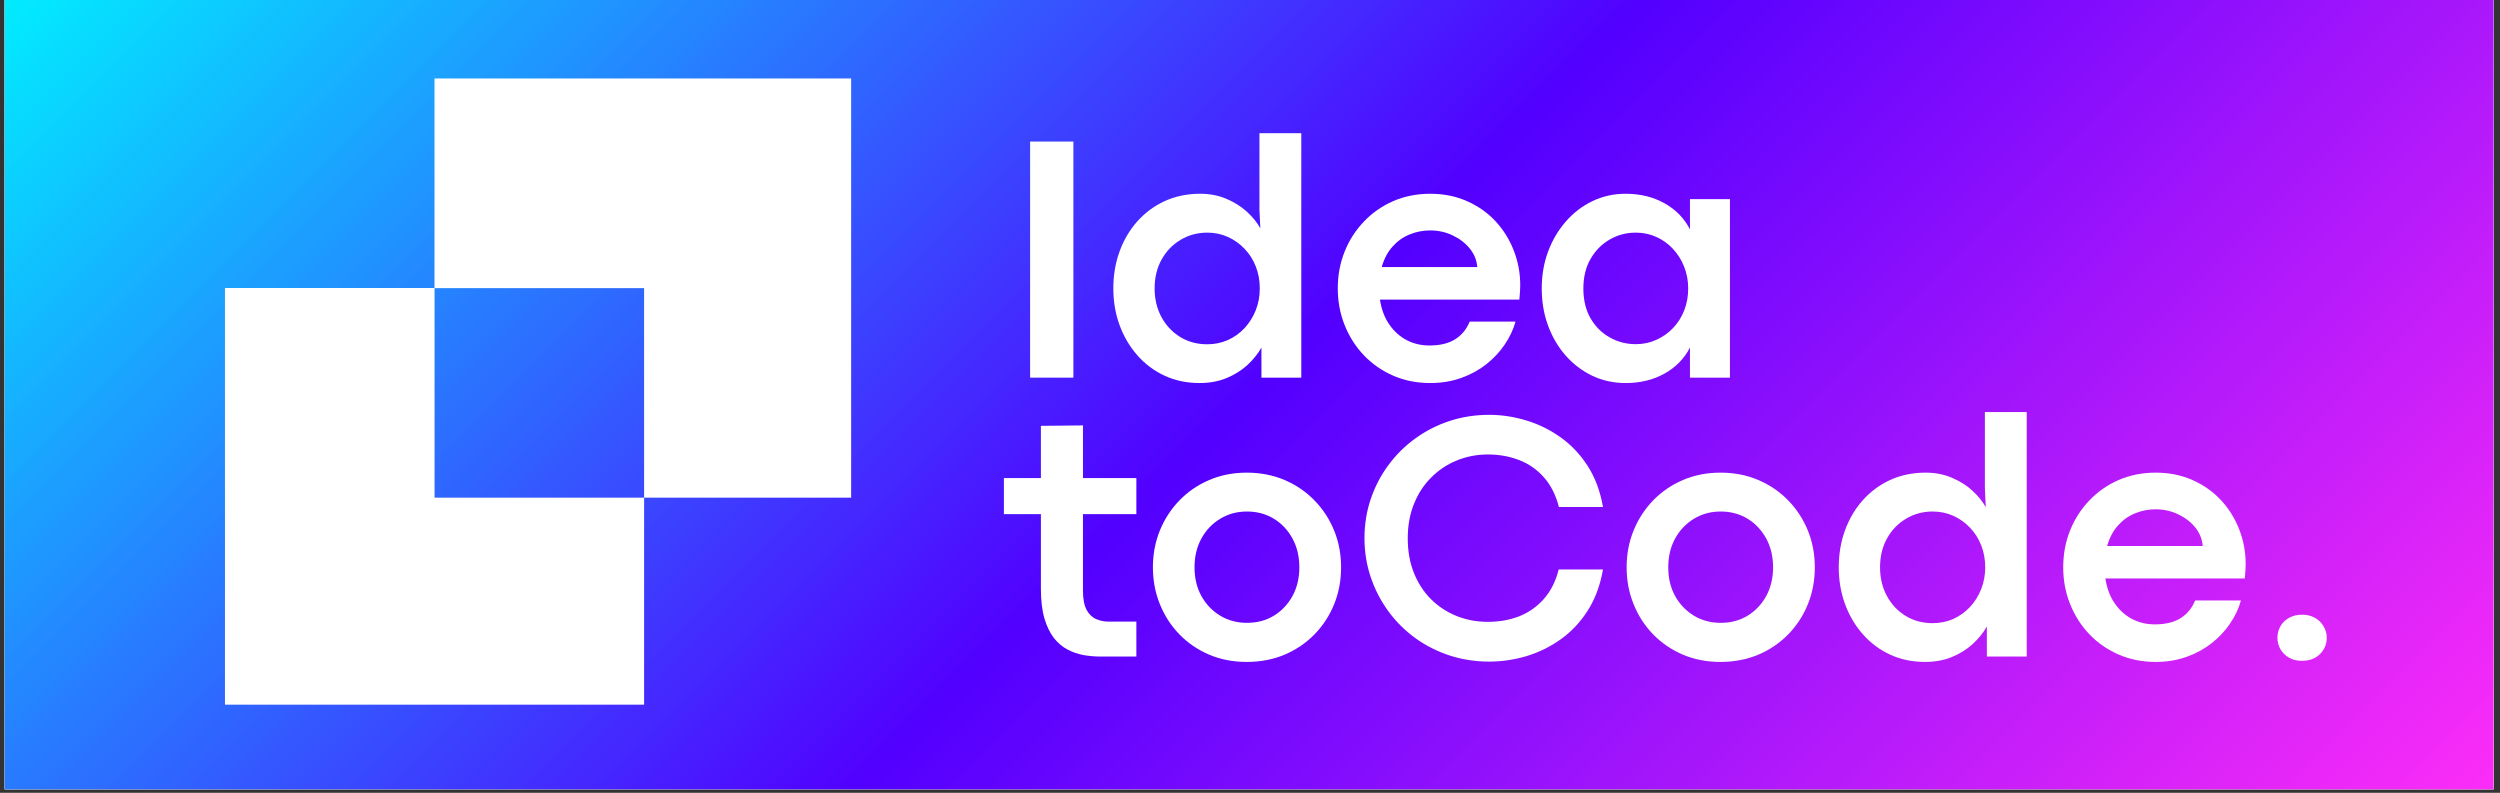 <svg xmlns="http://www.w3.org/2000/svg" xmlns:xlink="http://www.w3.org/1999/xlink" width="473" zoomAndPan="magnify" viewBox="0 0 354.75 112.5" height="150" preserveAspectRatio="xMidYMid meet" version="1.2"><rect x="0" y="0" width="354.75" height="112.5" fill="#333333" stroke="none"/><defs><clipPath id="c5adbb61b3"><path d="M 0.66 0 L 353.84 0 L 353.84 112.004 L 0.66 112.004 Z M 0.66 0 "/></clipPath><clipPath id="a6024dfdbc"><path d="M 0.66 0 L 353.836 0 L 353.836 112.004 L 0.66 112.004 Z M 0.66 0 "/></clipPath><linearGradient x1="128.482" gradientTransform="matrix(0.469,0,0,0.469,0.657,-4.069)" y1="-119.806" x2="624.097" gradientUnits="userSpaceOnUse" y2="375.809" id="3e91de1159"><stop style="stop-color:#01ecff;stop-opacity:1;" offset="0"/><stop style="stop-color:#02eaff;stop-opacity:1;" offset="0.004"/><stop style="stop-color:#03e8ff;stop-opacity:1;" offset="0.008"/><stop style="stop-color:#03e6ff;stop-opacity:1;" offset="0.012"/><stop style="stop-color:#04e5ff;stop-opacity:1;" offset="0.016"/><stop style="stop-color:#05e3ff;stop-opacity:1;" offset="0.02"/><stop style="stop-color:#05e1ff;stop-opacity:1;" offset="0.023"/><stop style="stop-color:#06dfff;stop-opacity:1;" offset="0.027"/><stop style="stop-color:#06ddff;stop-opacity:1;" offset="0.031"/><stop style="stop-color:#07dbff;stop-opacity:1;" offset="0.035"/><stop style="stop-color:#08d9ff;stop-opacity:1;" offset="0.039"/><stop style="stop-color:#08d8ff;stop-opacity:1;" offset="0.043"/><stop style="stop-color:#09d6ff;stop-opacity:1;" offset="0.047"/><stop style="stop-color:#0ad4ff;stop-opacity:1;" offset="0.051"/><stop style="stop-color:#0ad2ff;stop-opacity:1;" offset="0.055"/><stop style="stop-color:#0bd0ff;stop-opacity:1;" offset="0.059"/><stop style="stop-color:#0bceff;stop-opacity:1;" offset="0.062"/><stop style="stop-color:#0ccdff;stop-opacity:1;" offset="0.066"/><stop style="stop-color:#0dcbff;stop-opacity:1;" offset="0.07"/><stop style="stop-color:#0dc9ff;stop-opacity:1;" offset="0.074"/><stop style="stop-color:#0ec7ff;stop-opacity:1;" offset="0.078"/><stop style="stop-color:#0fc5ff;stop-opacity:1;" offset="0.082"/><stop style="stop-color:#0fc3ff;stop-opacity:1;" offset="0.086"/><stop style="stop-color:#10c1ff;stop-opacity:1;" offset="0.09"/><stop style="stop-color:#11c0ff;stop-opacity:1;" offset="0.094"/><stop style="stop-color:#11beff;stop-opacity:1;" offset="0.098"/><stop style="stop-color:#12bcff;stop-opacity:1;" offset="0.102"/><stop style="stop-color:#12baff;stop-opacity:1;" offset="0.105"/><stop style="stop-color:#13b8ff;stop-opacity:1;" offset="0.109"/><stop style="stop-color:#14b6ff;stop-opacity:1;" offset="0.113"/><stop style="stop-color:#14b5ff;stop-opacity:1;" offset="0.117"/><stop style="stop-color:#15b3ff;stop-opacity:1;" offset="0.121"/><stop style="stop-color:#16b1ff;stop-opacity:1;" offset="0.125"/><stop style="stop-color:#16afff;stop-opacity:1;" offset="0.129"/><stop style="stop-color:#17adff;stop-opacity:1;" offset="0.133"/><stop style="stop-color:#17abff;stop-opacity:1;" offset="0.137"/><stop style="stop-color:#18aaff;stop-opacity:1;" offset="0.141"/><stop style="stop-color:#19a8ff;stop-opacity:1;" offset="0.145"/><stop style="stop-color:#19a6ff;stop-opacity:1;" offset="0.148"/><stop style="stop-color:#1aa4ff;stop-opacity:1;" offset="0.152"/><stop style="stop-color:#1ba2ff;stop-opacity:1;" offset="0.156"/><stop style="stop-color:#1ba0ff;stop-opacity:1;" offset="0.16"/><stop style="stop-color:#1c9eff;stop-opacity:1;" offset="0.164"/><stop style="stop-color:#1c9dff;stop-opacity:1;" offset="0.168"/><stop style="stop-color:#1d9bff;stop-opacity:1;" offset="0.172"/><stop style="stop-color:#1e99ff;stop-opacity:1;" offset="0.176"/><stop style="stop-color:#1e97ff;stop-opacity:1;" offset="0.18"/><stop style="stop-color:#1f95ff;stop-opacity:1;" offset="0.184"/><stop style="stop-color:#2093ff;stop-opacity:1;" offset="0.188"/><stop style="stop-color:#2092ff;stop-opacity:1;" offset="0.191"/><stop style="stop-color:#2190ff;stop-opacity:1;" offset="0.195"/><stop style="stop-color:#228eff;stop-opacity:1;" offset="0.199"/><stop style="stop-color:#228cff;stop-opacity:1;" offset="0.203"/><stop style="stop-color:#238aff;stop-opacity:1;" offset="0.207"/><stop style="stop-color:#2388ff;stop-opacity:1;" offset="0.211"/><stop style="stop-color:#2487ff;stop-opacity:1;" offset="0.215"/><stop style="stop-color:#2585ff;stop-opacity:1;" offset="0.219"/><stop style="stop-color:#2583ff;stop-opacity:1;" offset="0.223"/><stop style="stop-color:#2681ff;stop-opacity:1;" offset="0.227"/><stop style="stop-color:#277fff;stop-opacity:1;" offset="0.23"/><stop style="stop-color:#277dff;stop-opacity:1;" offset="0.234"/><stop style="stop-color:#287bff;stop-opacity:1;" offset="0.238"/><stop style="stop-color:#287aff;stop-opacity:1;" offset="0.242"/><stop style="stop-color:#2978ff;stop-opacity:1;" offset="0.246"/><stop style="stop-color:#2a76ff;stop-opacity:1;" offset="0.25"/><stop style="stop-color:#2a74ff;stop-opacity:1;" offset="0.254"/><stop style="stop-color:#2b72ff;stop-opacity:1;" offset="0.258"/><stop style="stop-color:#2c70ff;stop-opacity:1;" offset="0.262"/><stop style="stop-color:#2c6fff;stop-opacity:1;" offset="0.266"/><stop style="stop-color:#2d6dff;stop-opacity:1;" offset="0.27"/><stop style="stop-color:#2d6bff;stop-opacity:1;" offset="0.273"/><stop style="stop-color:#2e69ff;stop-opacity:1;" offset="0.277"/><stop style="stop-color:#2f67ff;stop-opacity:1;" offset="0.281"/><stop style="stop-color:#2f65ff;stop-opacity:1;" offset="0.285"/><stop style="stop-color:#3064ff;stop-opacity:1;" offset="0.289"/><stop style="stop-color:#3162ff;stop-opacity:1;" offset="0.293"/><stop style="stop-color:#3160ff;stop-opacity:1;" offset="0.297"/><stop style="stop-color:#325eff;stop-opacity:1;" offset="0.301"/><stop style="stop-color:#335cff;stop-opacity:1;" offset="0.305"/><stop style="stop-color:#335aff;stop-opacity:1;" offset="0.309"/><stop style="stop-color:#3458ff;stop-opacity:1;" offset="0.312"/><stop style="stop-color:#3457ff;stop-opacity:1;" offset="0.316"/><stop style="stop-color:#3555ff;stop-opacity:1;" offset="0.32"/><stop style="stop-color:#3653ff;stop-opacity:1;" offset="0.324"/><stop style="stop-color:#3651ff;stop-opacity:1;" offset="0.328"/><stop style="stop-color:#374fff;stop-opacity:1;" offset="0.332"/><stop style="stop-color:#384dff;stop-opacity:1;" offset="0.336"/><stop style="stop-color:#384cff;stop-opacity:1;" offset="0.34"/><stop style="stop-color:#394aff;stop-opacity:1;" offset="0.344"/><stop style="stop-color:#3948ff;stop-opacity:1;" offset="0.348"/><stop style="stop-color:#3a46ff;stop-opacity:1;" offset="0.352"/><stop style="stop-color:#3b44ff;stop-opacity:1;" offset="0.355"/><stop style="stop-color:#3b42ff;stop-opacity:1;" offset="0.359"/><stop style="stop-color:#3c40ff;stop-opacity:1;" offset="0.363"/><stop style="stop-color:#3d3fff;stop-opacity:1;" offset="0.367"/><stop style="stop-color:#3d3dff;stop-opacity:1;" offset="0.371"/><stop style="stop-color:#3e3bff;stop-opacity:1;" offset="0.375"/><stop style="stop-color:#3e39ff;stop-opacity:1;" offset="0.379"/><stop style="stop-color:#3f37ff;stop-opacity:1;" offset="0.383"/><stop style="stop-color:#4035ff;stop-opacity:1;" offset="0.387"/><stop style="stop-color:#4034ff;stop-opacity:1;" offset="0.391"/><stop style="stop-color:#4132ff;stop-opacity:1;" offset="0.395"/><stop style="stop-color:#4230ff;stop-opacity:1;" offset="0.398"/><stop style="stop-color:#422eff;stop-opacity:1;" offset="0.402"/><stop style="stop-color:#432cff;stop-opacity:1;" offset="0.406"/><stop style="stop-color:#442aff;stop-opacity:1;" offset="0.41"/><stop style="stop-color:#4429ff;stop-opacity:1;" offset="0.414"/><stop style="stop-color:#4527ff;stop-opacity:1;" offset="0.418"/><stop style="stop-color:#4525ff;stop-opacity:1;" offset="0.422"/><stop style="stop-color:#4623ff;stop-opacity:1;" offset="0.426"/><stop style="stop-color:#4721ff;stop-opacity:1;" offset="0.43"/><stop style="stop-color:#471fff;stop-opacity:1;" offset="0.434"/><stop style="stop-color:#481dff;stop-opacity:1;" offset="0.438"/><stop style="stop-color:#491cff;stop-opacity:1;" offset="0.441"/><stop style="stop-color:#491aff;stop-opacity:1;" offset="0.445"/><stop style="stop-color:#4a18ff;stop-opacity:1;" offset="0.449"/><stop style="stop-color:#4a16ff;stop-opacity:1;" offset="0.453"/><stop style="stop-color:#4b14ff;stop-opacity:1;" offset="0.457"/><stop style="stop-color:#4c12ff;stop-opacity:1;" offset="0.461"/><stop style="stop-color:#4c11ff;stop-opacity:1;" offset="0.465"/><stop style="stop-color:#4d0fff;stop-opacity:1;" offset="0.469"/><stop style="stop-color:#4e0dff;stop-opacity:1;" offset="0.473"/><stop style="stop-color:#4e0bff;stop-opacity:1;" offset="0.477"/><stop style="stop-color:#4f09ff;stop-opacity:1;" offset="0.48"/><stop style="stop-color:#4f07ff;stop-opacity:1;" offset="0.484"/><stop style="stop-color:#5006ff;stop-opacity:1;" offset="0.488"/><stop style="stop-color:#5104ff;stop-opacity:1;" offset="0.492"/><stop style="stop-color:#5102ff;stop-opacity:1;" offset="0.496"/><stop style="stop-color:#5200ff;stop-opacity:1;" offset="0.5"/><stop style="stop-color:#5300ff;stop-opacity:1;" offset="0.504"/><stop style="stop-color:#5501ff;stop-opacity:1;" offset="0.508"/><stop style="stop-color:#5601ff;stop-opacity:1;" offset="0.512"/><stop style="stop-color:#5701ff;stop-opacity:1;" offset="0.516"/><stop style="stop-color:#5902ff;stop-opacity:1;" offset="0.52"/><stop style="stop-color:#5a02ff;stop-opacity:1;" offset="0.523"/><stop style="stop-color:#5b02ff;stop-opacity:1;" offset="0.527"/><stop style="stop-color:#5d03ff;stop-opacity:1;" offset="0.531"/><stop style="stop-color:#5e03fe;stop-opacity:1;" offset="0.535"/><stop style="stop-color:#5f03fe;stop-opacity:1;" offset="0.539"/><stop style="stop-color:#6104fe;stop-opacity:1;" offset="0.543"/><stop style="stop-color:#6204fe;stop-opacity:1;" offset="0.547"/><stop style="stop-color:#6304fe;stop-opacity:1;" offset="0.551"/><stop style="stop-color:#6505fe;stop-opacity:1;" offset="0.555"/><stop style="stop-color:#6605fe;stop-opacity:1;" offset="0.559"/><stop style="stop-color:#6706fe;stop-opacity:1;" offset="0.562"/><stop style="stop-color:#6906fe;stop-opacity:1;" offset="0.566"/><stop style="stop-color:#6a06fe;stop-opacity:1;" offset="0.57"/><stop style="stop-color:#6b07fe;stop-opacity:1;" offset="0.574"/><stop style="stop-color:#6d07fe;stop-opacity:1;" offset="0.578"/><stop style="stop-color:#6e07fe;stop-opacity:1;" offset="0.582"/><stop style="stop-color:#6f08fe;stop-opacity:1;" offset="0.586"/><stop style="stop-color:#7108fe;stop-opacity:1;" offset="0.59"/><stop style="stop-color:#7208fe;stop-opacity:1;" offset="0.594"/><stop style="stop-color:#7309fd;stop-opacity:1;" offset="0.598"/><stop style="stop-color:#7509fd;stop-opacity:1;" offset="0.602"/><stop style="stop-color:#7609fd;stop-opacity:1;" offset="0.605"/><stop style="stop-color:#770afd;stop-opacity:1;" offset="0.609"/><stop style="stop-color:#790afd;stop-opacity:1;" offset="0.613"/><stop style="stop-color:#7a0afd;stop-opacity:1;" offset="0.617"/><stop style="stop-color:#7b0bfd;stop-opacity:1;" offset="0.621"/><stop style="stop-color:#7d0bfd;stop-opacity:1;" offset="0.625"/><stop style="stop-color:#7e0bfd;stop-opacity:1;" offset="0.629"/><stop style="stop-color:#7f0cfd;stop-opacity:1;" offset="0.633"/><stop style="stop-color:#800cfd;stop-opacity:1;" offset="0.637"/><stop style="stop-color:#820cfd;stop-opacity:1;" offset="0.641"/><stop style="stop-color:#830dfd;stop-opacity:1;" offset="0.645"/><stop style="stop-color:#840dfd;stop-opacity:1;" offset="0.648"/><stop style="stop-color:#860dfd;stop-opacity:1;" offset="0.652"/><stop style="stop-color:#870efd;stop-opacity:1;" offset="0.656"/><stop style="stop-color:#880efc;stop-opacity:1;" offset="0.66"/><stop style="stop-color:#8a0ffc;stop-opacity:1;" offset="0.664"/><stop style="stop-color:#8b0ffc;stop-opacity:1;" offset="0.668"/><stop style="stop-color:#8c0ffc;stop-opacity:1;" offset="0.672"/><stop style="stop-color:#8e10fc;stop-opacity:1;" offset="0.676"/><stop style="stop-color:#8f10fc;stop-opacity:1;" offset="0.68"/><stop style="stop-color:#9010fc;stop-opacity:1;" offset="0.684"/><stop style="stop-color:#9211fc;stop-opacity:1;" offset="0.688"/><stop style="stop-color:#9311fc;stop-opacity:1;" offset="0.691"/><stop style="stop-color:#9411fc;stop-opacity:1;" offset="0.695"/><stop style="stop-color:#9612fc;stop-opacity:1;" offset="0.699"/><stop style="stop-color:#9712fc;stop-opacity:1;" offset="0.703"/><stop style="stop-color:#9812fc;stop-opacity:1;" offset="0.707"/><stop style="stop-color:#9a13fc;stop-opacity:1;" offset="0.711"/><stop style="stop-color:#9b13fc;stop-opacity:1;" offset="0.715"/><stop style="stop-color:#9c13fc;stop-opacity:1;" offset="0.719"/><stop style="stop-color:#9e14fb;stop-opacity:1;" offset="0.723"/><stop style="stop-color:#9f14fb;stop-opacity:1;" offset="0.727"/><stop style="stop-color:#a014fb;stop-opacity:1;" offset="0.73"/><stop style="stop-color:#a215fb;stop-opacity:1;" offset="0.734"/><stop style="stop-color:#a315fb;stop-opacity:1;" offset="0.738"/><stop style="stop-color:#a415fb;stop-opacity:1;" offset="0.742"/><stop style="stop-color:#a616fb;stop-opacity:1;" offset="0.746"/><stop style="stop-color:#a716fb;stop-opacity:1;" offset="0.75"/><stop style="stop-color:#a816fb;stop-opacity:1;" offset="0.754"/><stop style="stop-color:#aa17fb;stop-opacity:1;" offset="0.758"/><stop style="stop-color:#ab17fb;stop-opacity:1;" offset="0.762"/><stop style="stop-color:#ac17fb;stop-opacity:1;" offset="0.766"/><stop style="stop-color:#ae18fb;stop-opacity:1;" offset="0.77"/><stop style="stop-color:#af18fb;stop-opacity:1;" offset="0.773"/><stop style="stop-color:#b019fb;stop-opacity:1;" offset="0.777"/><stop style="stop-color:#b219fb;stop-opacity:1;" offset="0.781"/><stop style="stop-color:#b319fb;stop-opacity:1;" offset="0.785"/><stop style="stop-color:#b41afa;stop-opacity:1;" offset="0.789"/><stop style="stop-color:#b61afa;stop-opacity:1;" offset="0.793"/><stop style="stop-color:#b71afa;stop-opacity:1;" offset="0.797"/><stop style="stop-color:#b81bfa;stop-opacity:1;" offset="0.801"/><stop style="stop-color:#ba1bfa;stop-opacity:1;" offset="0.805"/><stop style="stop-color:#bb1bfa;stop-opacity:1;" offset="0.809"/><stop style="stop-color:#bc1cfa;stop-opacity:1;" offset="0.812"/><stop style="stop-color:#be1cfa;stop-opacity:1;" offset="0.816"/><stop style="stop-color:#bf1cfa;stop-opacity:1;" offset="0.82"/><stop style="stop-color:#c01dfa;stop-opacity:1;" offset="0.824"/><stop style="stop-color:#c21dfa;stop-opacity:1;" offset="0.828"/><stop style="stop-color:#c31dfa;stop-opacity:1;" offset="0.832"/><stop style="stop-color:#c41efa;stop-opacity:1;" offset="0.836"/><stop style="stop-color:#c61efa;stop-opacity:1;" offset="0.84"/><stop style="stop-color:#c71efa;stop-opacity:1;" offset="0.844"/><stop style="stop-color:#c81ffa;stop-opacity:1;" offset="0.848"/><stop style="stop-color:#ca1ff9;stop-opacity:1;" offset="0.852"/><stop style="stop-color:#cb1ff9;stop-opacity:1;" offset="0.855"/><stop style="stop-color:#cc20f9;stop-opacity:1;" offset="0.859"/><stop style="stop-color:#ce20f9;stop-opacity:1;" offset="0.863"/><stop style="stop-color:#cf20f9;stop-opacity:1;" offset="0.867"/><stop style="stop-color:#d021f9;stop-opacity:1;" offset="0.871"/><stop style="stop-color:#d221f9;stop-opacity:1;" offset="0.875"/><stop style="stop-color:#d322f9;stop-opacity:1;" offset="0.879"/><stop style="stop-color:#d422f9;stop-opacity:1;" offset="0.883"/><stop style="stop-color:#d622f9;stop-opacity:1;" offset="0.887"/><stop style="stop-color:#d723f9;stop-opacity:1;" offset="0.891"/><stop style="stop-color:#d823f9;stop-opacity:1;" offset="0.895"/><stop style="stop-color:#d923f9;stop-opacity:1;" offset="0.898"/><stop style="stop-color:#db24f9;stop-opacity:1;" offset="0.902"/><stop style="stop-color:#dc24f9;stop-opacity:1;" offset="0.906"/><stop style="stop-color:#dd24f9;stop-opacity:1;" offset="0.91"/><stop style="stop-color:#df25f8;stop-opacity:1;" offset="0.914"/><stop style="stop-color:#e025f8;stop-opacity:1;" offset="0.918"/><stop style="stop-color:#e125f8;stop-opacity:1;" offset="0.922"/><stop style="stop-color:#e326f8;stop-opacity:1;" offset="0.926"/><stop style="stop-color:#e426f8;stop-opacity:1;" offset="0.93"/><stop style="stop-color:#e526f8;stop-opacity:1;" offset="0.934"/><stop style="stop-color:#e727f8;stop-opacity:1;" offset="0.938"/><stop style="stop-color:#e827f8;stop-opacity:1;" offset="0.941"/><stop style="stop-color:#e927f8;stop-opacity:1;" offset="0.945"/><stop style="stop-color:#eb28f8;stop-opacity:1;" offset="0.949"/><stop style="stop-color:#ec28f8;stop-opacity:1;" offset="0.953"/><stop style="stop-color:#ed28f8;stop-opacity:1;" offset="0.957"/><stop style="stop-color:#ef29f8;stop-opacity:1;" offset="0.961"/><stop style="stop-color:#f029f8;stop-opacity:1;" offset="0.965"/><stop style="stop-color:#f129f8;stop-opacity:1;" offset="0.969"/><stop style="stop-color:#f32af8;stop-opacity:1;" offset="0.973"/><stop style="stop-color:#f42af7;stop-opacity:1;" offset="0.977"/><stop style="stop-color:#f52bf7;stop-opacity:1;" offset="0.98"/><stop style="stop-color:#f72bf7;stop-opacity:1;" offset="0.984"/><stop style="stop-color:#f82bf7;stop-opacity:1;" offset="0.988"/><stop style="stop-color:#f92cf7;stop-opacity:1;" offset="0.992"/><stop style="stop-color:#fb2cf7;stop-opacity:1;" offset="0.996"/><stop style="stop-color:#fc2cf7;stop-opacity:1;" offset="1"/></linearGradient><clipPath id="32e6d70f89"><rect x="0" width="354" y="0" height="113"/></clipPath><clipPath id="e6e7ff1dd8"><path d="M 31.922 11.137 L 120.777 11.137 L 120.777 99.992 L 31.922 99.992 Z M 31.922 11.137 "/></clipPath></defs><g id="5d51948744"><g clip-rule="nonzero" clip-path="url(#c5adbb61b3)"><path style=" stroke:none;fill-rule:nonzero;fill:#ffffff;fill-opacity:1;" d="M 0.66 0 L 353.84 0 L 353.84 112.004 L 0.66 112.004 Z M 0.66 0 "/><path style=" stroke:none;fill-rule:nonzero;fill:#ffffff;fill-opacity:1;" d="M 0.66 0 L 353.84 0 L 353.84 112.004 L 0.66 112.004 Z M 0.66 0 "/><g transform="matrix(1,0,0,1,0,0)"><g clip-path="url(#32e6d70f89)"><g clip-rule="nonzero" clip-path="url(#a6024dfdbc)"><path style=" stroke:none;fill-rule:nonzero;fill:url(#3e91de1159);" d="M 0.66 0 L 0.66 112.004 L 353.836 112.004 L 353.836 0 Z M 0.66 0 "/></g></g></g></g><g clip-rule="nonzero" clip-path="url(#e6e7ff1dd8)"><path style=" stroke:none;fill-rule:nonzero;fill:#ffffff;fill-opacity:1;" d="M 91.398 40.883 L 61.656 40.883 L 61.656 11.137 L 91.398 11.137 Z M 121.145 40.883 L 91.398 40.883 L 91.398 11.137 L 121.145 11.137 Z M 121.145 70.617 L 91.398 70.617 L 91.398 40.871 L 121.145 40.871 Z M 61.664 70.617 L 61.664 40.871 L 31.922 40.871 L 31.922 70.617 Z M 61.664 100.359 L 61.664 70.617 L 31.922 70.617 L 31.922 100.359 Z M 91.398 100.359 L 91.398 70.617 L 61.656 70.617 L 61.656 100.359 Z M 91.398 100.359 "/></g><g style="fill:#ffffff;fill-opacity:1;"><g transform="translate(142.188, 53.588)"><path style="stroke:none" d="M 10.125 0 L 3.984 0 L 3.984 -33.5 L 10.125 -33.5 Z M 10.125 0 "/></g></g><g style="fill:#ffffff;fill-opacity:1;"><g transform="translate(156.278, 53.588)"><path style="stroke:none" d="M 13.938 0.766 C 12.156 0.766 10.508 0.422 9 -0.266 C 7.5 -0.961 6.207 -1.926 5.125 -3.156 C 4.039 -4.383 3.195 -5.812 2.594 -7.438 C 2 -9.062 1.703 -10.801 1.703 -12.656 C 1.703 -14.52 1.992 -16.258 2.578 -17.875 C 3.16 -19.488 3.992 -20.91 5.078 -22.141 C 6.172 -23.379 7.473 -24.348 8.984 -25.047 C 10.504 -25.742 12.18 -26.094 14.016 -26.094 C 15.398 -26.094 16.656 -25.848 17.781 -25.359 C 18.906 -24.879 19.875 -24.266 20.688 -23.516 C 21.5 -22.766 22.125 -21.988 22.562 -21.188 L 22.438 -23.828 L 22.438 -34.688 L 28.375 -34.688 L 28.375 0 L 22.719 0 L 22.719 -4.266 C 22.219 -3.379 21.551 -2.551 20.719 -1.781 C 19.883 -1.02 18.898 -0.406 17.766 0.062 C 16.629 0.531 15.352 0.766 13.938 0.766 Z M 15.031 -4.734 C 16.062 -4.734 17.031 -4.93 17.938 -5.328 C 18.844 -5.734 19.633 -6.297 20.312 -7.016 C 20.988 -7.742 21.52 -8.586 21.906 -9.547 C 22.289 -10.504 22.484 -11.539 22.484 -12.656 C 22.484 -13.781 22.297 -14.816 21.922 -15.766 C 21.547 -16.723 21.016 -17.562 20.328 -18.281 C 19.648 -19 18.859 -19.562 17.953 -19.969 C 17.055 -20.375 16.082 -20.578 15.031 -20.578 C 13.633 -20.578 12.367 -20.234 11.234 -19.547 C 10.098 -18.867 9.203 -17.938 8.547 -16.75 C 7.891 -15.57 7.562 -14.207 7.562 -12.656 C 7.562 -11.164 7.879 -9.82 8.516 -8.625 C 9.16 -7.426 10.047 -6.477 11.172 -5.781 C 12.297 -5.082 13.582 -4.734 15.031 -4.734 Z M 15.031 -4.734 "/></g></g><g style="fill:#ffffff;fill-opacity:1;"><g transform="translate(188.128, 53.588)"><path style="stroke:none" d="M 27.594 -13.109 C 27.594 -12.797 27.582 -12.5 27.562 -12.219 C 27.551 -11.938 27.52 -11.555 27.469 -11.078 L 7.688 -11.078 C 7.895 -9.703 8.332 -8.531 9 -7.562 C 9.664 -6.594 10.488 -5.848 11.469 -5.328 C 12.457 -4.816 13.535 -4.562 14.703 -4.562 C 16.211 -4.562 17.438 -4.859 18.375 -5.453 C 19.312 -6.055 19.992 -6.891 20.422 -7.953 L 26.922 -7.953 C 26.609 -6.816 26.094 -5.723 25.375 -4.672 C 24.664 -3.629 23.797 -2.703 22.766 -1.891 C 21.734 -1.078 20.547 -0.43 19.203 0.047 C 17.867 0.523 16.41 0.766 14.828 0.766 C 12.922 0.766 11.164 0.414 9.562 -0.281 C 7.969 -0.977 6.582 -1.941 5.406 -3.172 C 4.227 -4.41 3.316 -5.844 2.672 -7.469 C 2.023 -9.094 1.703 -10.82 1.703 -12.656 C 1.703 -14.52 2.023 -16.258 2.672 -17.875 C 3.316 -19.488 4.227 -20.91 5.406 -22.141 C 6.582 -23.379 7.969 -24.348 9.562 -25.047 C 11.164 -25.742 12.922 -26.094 14.828 -26.094 C 16.734 -26.094 18.469 -25.742 20.031 -25.047 C 21.602 -24.359 22.953 -23.41 24.078 -22.203 C 25.203 -20.992 26.066 -19.609 26.672 -18.047 C 27.285 -16.492 27.594 -14.848 27.594 -13.109 Z M 7.938 -15.688 L 21.5 -15.688 C 21.426 -16.645 21.078 -17.516 20.453 -18.297 C 19.828 -19.078 19.02 -19.703 18.031 -20.172 C 17.051 -20.648 15.977 -20.891 14.812 -20.891 C 13.801 -20.891 12.836 -20.703 11.922 -20.328 C 11.004 -19.961 10.195 -19.395 9.5 -18.625 C 8.801 -17.863 8.281 -16.883 7.938 -15.688 Z M 7.938 -15.688 "/></g></g><g style="fill:#ffffff;fill-opacity:1;"><g transform="translate(217.071, 53.588)"><path style="stroke:none" d="M 13.625 0.766 C 11.914 0.766 10.332 0.422 8.875 -0.266 C 7.426 -0.961 6.16 -1.926 5.078 -3.156 C 4.004 -4.383 3.172 -5.812 2.578 -7.438 C 1.992 -9.062 1.703 -10.801 1.703 -12.656 C 1.703 -14.52 2 -16.258 2.594 -17.875 C 3.195 -19.488 4.035 -20.91 5.109 -22.141 C 6.18 -23.379 7.441 -24.348 8.891 -25.047 C 10.336 -25.742 11.906 -26.094 13.594 -26.094 C 15.664 -26.094 17.504 -25.645 19.109 -24.75 C 20.723 -23.852 21.93 -22.613 22.734 -21.031 L 22.734 -25.328 L 28.406 -25.328 L 28.406 0 L 22.734 0 L 22.734 -4.266 C 21.91 -2.68 20.695 -1.445 19.094 -0.562 C 17.5 0.32 15.676 0.766 13.625 0.766 Z M 15.047 -4.75 C 16.086 -4.75 17.055 -4.953 17.953 -5.359 C 18.859 -5.766 19.648 -6.32 20.328 -7.031 C 21.016 -7.75 21.547 -8.586 21.922 -9.547 C 22.297 -10.504 22.484 -11.539 22.484 -12.656 C 22.484 -13.758 22.289 -14.789 21.906 -15.75 C 21.52 -16.719 20.988 -17.562 20.312 -18.281 C 19.645 -19 18.859 -19.562 17.953 -19.969 C 17.055 -20.375 16.086 -20.578 15.047 -20.578 C 13.68 -20.578 12.438 -20.242 11.312 -19.578 C 10.188 -18.922 9.285 -18 8.609 -16.812 C 7.941 -15.633 7.609 -14.25 7.609 -12.656 C 7.609 -11.02 7.945 -9.609 8.625 -8.422 C 9.312 -7.242 10.223 -6.336 11.359 -5.703 C 12.492 -5.066 13.723 -4.75 15.047 -4.75 Z M 15.047 -4.75 "/></g></g><g style="fill:#ffffff;fill-opacity:1;"><g transform="translate(248.975, 53.588)"><path style="stroke:none" d=""/></g></g><g style="fill:#ffffff;fill-opacity:1;"><g transform="translate(142.188, 93.162)"><path style="stroke:none" d="M 19.062 0 L 13.922 0 C 13.16 0 12.379 -0.066 11.578 -0.203 C 10.785 -0.348 10.031 -0.609 9.312 -0.984 C 8.594 -1.359 7.945 -1.898 7.375 -2.609 C 6.812 -3.328 6.359 -4.258 6.016 -5.406 C 5.68 -6.551 5.516 -7.957 5.516 -9.625 L 5.516 -20.203 L 0.266 -20.203 L 0.266 -25.328 L 5.516 -25.328 L 5.516 -32.734 L 11.484 -32.797 L 11.484 -25.328 L 19.062 -25.328 L 19.062 -20.203 L 11.484 -20.203 L 11.484 -9.359 C 11.484 -8.18 11.656 -7.27 12 -6.625 C 12.344 -5.988 12.797 -5.551 13.359 -5.312 C 13.93 -5.07 14.531 -4.953 15.156 -4.953 L 19.062 -4.953 Z M 19.062 0 "/></g></g><g style="fill:#ffffff;fill-opacity:1;"><g transform="translate(161.894, 93.162)"><path style="stroke:none" d="M 15 0.766 C 13.082 0.766 11.312 0.422 9.688 -0.266 C 8.062 -0.961 6.648 -1.926 5.453 -3.156 C 4.266 -4.383 3.344 -5.812 2.688 -7.438 C 2.031 -9.062 1.703 -10.801 1.703 -12.656 C 1.703 -14.52 2.031 -16.258 2.688 -17.875 C 3.344 -19.488 4.266 -20.91 5.453 -22.141 C 6.648 -23.379 8.062 -24.348 9.688 -25.047 C 11.312 -25.742 13.094 -26.094 15.031 -26.094 C 16.977 -26.094 18.766 -25.742 20.391 -25.047 C 22.023 -24.348 23.441 -23.379 24.641 -22.141 C 25.836 -20.91 26.766 -19.488 27.422 -17.875 C 28.078 -16.258 28.406 -14.52 28.406 -12.656 C 28.406 -10.789 28.078 -9.047 27.422 -7.422 C 26.766 -5.805 25.836 -4.383 24.641 -3.156 C 23.441 -1.926 22.023 -0.961 20.391 -0.266 C 18.754 0.422 16.957 0.766 15 0.766 Z M 15.047 -4.781 C 16.484 -4.781 17.758 -5.117 18.875 -5.797 C 19.988 -6.484 20.867 -7.414 21.516 -8.594 C 22.16 -9.781 22.484 -11.133 22.484 -12.656 C 22.484 -14.188 22.16 -15.547 21.516 -16.734 C 20.867 -17.93 19.988 -18.867 18.875 -19.547 C 17.758 -20.234 16.484 -20.578 15.047 -20.578 C 13.641 -20.578 12.375 -20.234 11.25 -19.547 C 10.125 -18.867 9.234 -17.93 8.578 -16.734 C 7.93 -15.547 7.609 -14.188 7.609 -12.656 C 7.609 -11.133 7.93 -9.781 8.578 -8.594 C 9.234 -7.414 10.125 -6.484 11.25 -5.797 C 12.375 -5.117 13.641 -4.781 15.047 -4.781 Z M 15.047 -4.781 "/></g></g><g style="fill:#ffffff;fill-opacity:1;"><g transform="translate(191.995, 93.162)"><path style="stroke:none" d="M 19.312 0.719 C 17.344 0.719 15.469 0.426 13.688 -0.156 C 11.914 -0.738 10.297 -1.562 8.828 -2.625 C 7.359 -3.695 6.086 -4.961 5.016 -6.422 C 3.941 -7.891 3.109 -9.5 2.516 -11.25 C 1.922 -13.008 1.625 -14.859 1.625 -16.797 C 1.625 -18.754 1.922 -20.609 2.516 -22.359 C 3.109 -24.109 3.941 -25.707 5.016 -27.156 C 6.086 -28.613 7.359 -29.875 8.828 -30.938 C 10.297 -32.008 11.914 -32.836 13.688 -33.422 C 15.469 -34.004 17.344 -34.297 19.312 -34.297 C 21.082 -34.297 22.836 -34.031 24.578 -33.5 C 26.328 -32.977 27.957 -32.176 29.469 -31.094 C 30.977 -30.02 32.258 -28.66 33.312 -27.016 C 34.363 -25.379 35.082 -23.445 35.469 -21.219 L 29.219 -21.219 C 28.77 -22.938 28.055 -24.344 27.078 -25.438 C 26.109 -26.539 24.941 -27.352 23.578 -27.875 C 22.211 -28.406 20.734 -28.672 19.141 -28.672 C 17.566 -28.672 16.086 -28.383 14.703 -27.812 C 13.328 -27.25 12.117 -26.441 11.078 -25.391 C 10.035 -24.348 9.223 -23.098 8.641 -21.641 C 8.055 -20.191 7.766 -18.57 7.766 -16.781 C 7.766 -14.957 8.055 -13.316 8.641 -11.859 C 9.223 -10.41 10.035 -9.164 11.078 -8.125 C 12.117 -7.094 13.328 -6.301 14.703 -5.75 C 16.086 -5.195 17.566 -4.922 19.141 -4.922 C 20.734 -4.922 22.207 -5.18 23.562 -5.703 C 24.914 -6.234 26.082 -7.051 27.062 -8.156 C 28.051 -9.258 28.758 -10.66 29.188 -12.359 L 35.469 -12.359 C 35.082 -10.129 34.363 -8.188 33.312 -6.531 C 32.258 -4.883 30.984 -3.523 29.484 -2.453 C 27.992 -1.391 26.375 -0.594 24.625 -0.062 C 22.875 0.457 21.102 0.719 19.312 0.719 Z M 19.312 0.719 "/></g></g><g style="fill:#ffffff;fill-opacity:1;"><g transform="translate(229.116, 93.162)"><path style="stroke:none" d="M 15 0.766 C 13.082 0.766 11.312 0.422 9.688 -0.266 C 8.062 -0.961 6.648 -1.926 5.453 -3.156 C 4.266 -4.383 3.344 -5.812 2.688 -7.438 C 2.031 -9.062 1.703 -10.801 1.703 -12.656 C 1.703 -14.52 2.031 -16.258 2.688 -17.875 C 3.344 -19.488 4.266 -20.91 5.453 -22.141 C 6.648 -23.379 8.062 -24.348 9.688 -25.047 C 11.312 -25.742 13.094 -26.094 15.031 -26.094 C 16.977 -26.094 18.766 -25.742 20.391 -25.047 C 22.023 -24.348 23.441 -23.379 24.641 -22.141 C 25.836 -20.91 26.766 -19.488 27.422 -17.875 C 28.078 -16.258 28.406 -14.52 28.406 -12.656 C 28.406 -10.789 28.078 -9.047 27.422 -7.422 C 26.766 -5.805 25.836 -4.383 24.641 -3.156 C 23.441 -1.926 22.023 -0.961 20.391 -0.266 C 18.754 0.422 16.957 0.766 15 0.766 Z M 15.047 -4.781 C 16.484 -4.781 17.758 -5.117 18.875 -5.797 C 19.988 -6.484 20.867 -7.414 21.516 -8.594 C 22.16 -9.781 22.484 -11.133 22.484 -12.656 C 22.484 -14.188 22.16 -15.547 21.516 -16.734 C 20.867 -17.93 19.988 -18.867 18.875 -19.547 C 17.758 -20.234 16.484 -20.578 15.047 -20.578 C 13.641 -20.578 12.375 -20.234 11.25 -19.547 C 10.125 -18.867 9.234 -17.93 8.578 -16.734 C 7.93 -15.547 7.609 -14.188 7.609 -12.656 C 7.609 -11.133 7.93 -9.781 8.578 -8.594 C 9.234 -7.414 10.125 -6.484 11.25 -5.797 C 12.375 -5.117 13.641 -4.781 15.047 -4.781 Z M 15.047 -4.781 "/></g></g><g style="fill:#ffffff;fill-opacity:1;"><g transform="translate(259.217, 93.162)"><path style="stroke:none" d="M 13.938 0.766 C 12.156 0.766 10.508 0.422 9 -0.266 C 7.5 -0.961 6.207 -1.926 5.125 -3.156 C 4.039 -4.383 3.195 -5.812 2.594 -7.438 C 2 -9.062 1.703 -10.801 1.703 -12.656 C 1.703 -14.52 1.992 -16.258 2.578 -17.875 C 3.16 -19.488 3.992 -20.91 5.078 -22.141 C 6.172 -23.379 7.473 -24.348 8.984 -25.047 C 10.504 -25.742 12.18 -26.094 14.016 -26.094 C 15.398 -26.094 16.656 -25.848 17.781 -25.359 C 18.906 -24.879 19.875 -24.266 20.688 -23.516 C 21.5 -22.766 22.125 -21.988 22.562 -21.188 L 22.438 -23.828 L 22.438 -34.688 L 28.375 -34.688 L 28.375 0 L 22.719 0 L 22.719 -4.266 C 22.219 -3.379 21.551 -2.551 20.719 -1.781 C 19.883 -1.02 18.898 -0.406 17.766 0.062 C 16.629 0.531 15.352 0.766 13.938 0.766 Z M 15.031 -4.734 C 16.062 -4.734 17.031 -4.93 17.938 -5.328 C 18.844 -5.734 19.633 -6.297 20.312 -7.016 C 20.988 -7.742 21.52 -8.586 21.906 -9.547 C 22.289 -10.504 22.484 -11.539 22.484 -12.656 C 22.484 -13.781 22.297 -14.816 21.922 -15.766 C 21.547 -16.723 21.016 -17.562 20.328 -18.281 C 19.648 -19 18.859 -19.562 17.953 -19.969 C 17.055 -20.375 16.082 -20.578 15.031 -20.578 C 13.633 -20.578 12.367 -20.234 11.234 -19.547 C 10.098 -18.867 9.203 -17.938 8.547 -16.75 C 7.891 -15.57 7.562 -14.207 7.562 -12.656 C 7.562 -11.164 7.879 -9.82 8.516 -8.625 C 9.16 -7.426 10.047 -6.477 11.172 -5.781 C 12.297 -5.082 13.582 -4.734 15.031 -4.734 Z M 15.031 -4.734 "/></g></g><g style="fill:#ffffff;fill-opacity:1;"><g transform="translate(291.067, 93.162)"><path style="stroke:none" d="M 27.594 -13.109 C 27.594 -12.797 27.582 -12.5 27.562 -12.219 C 27.551 -11.938 27.52 -11.555 27.469 -11.078 L 7.688 -11.078 C 7.895 -9.703 8.332 -8.531 9 -7.562 C 9.664 -6.594 10.488 -5.848 11.469 -5.328 C 12.457 -4.816 13.535 -4.562 14.703 -4.562 C 16.211 -4.562 17.438 -4.859 18.375 -5.453 C 19.312 -6.055 19.992 -6.891 20.422 -7.953 L 26.922 -7.953 C 26.609 -6.816 26.094 -5.723 25.375 -4.672 C 24.664 -3.629 23.797 -2.703 22.766 -1.891 C 21.734 -1.078 20.547 -0.43 19.203 0.047 C 17.867 0.523 16.41 0.766 14.828 0.766 C 12.922 0.766 11.164 0.414 9.562 -0.281 C 7.969 -0.977 6.582 -1.941 5.406 -3.172 C 4.227 -4.41 3.316 -5.844 2.672 -7.469 C 2.023 -9.094 1.703 -10.82 1.703 -12.656 C 1.703 -14.52 2.023 -16.258 2.672 -17.875 C 3.316 -19.488 4.227 -20.91 5.406 -22.141 C 6.582 -23.379 7.969 -24.348 9.562 -25.047 C 11.164 -25.742 12.922 -26.094 14.828 -26.094 C 16.734 -26.094 18.469 -25.742 20.031 -25.047 C 21.602 -24.359 22.953 -23.41 24.078 -22.203 C 25.203 -20.992 26.066 -19.609 26.672 -18.047 C 27.285 -16.492 27.594 -14.848 27.594 -13.109 Z M 7.938 -15.688 L 21.5 -15.688 C 21.426 -16.645 21.078 -17.516 20.453 -18.297 C 19.828 -19.078 19.02 -19.703 18.031 -20.172 C 17.051 -20.648 15.977 -20.891 14.812 -20.891 C 13.801 -20.891 12.836 -20.703 11.922 -20.328 C 11.004 -19.961 10.195 -19.395 9.5 -18.625 C 8.801 -17.863 8.281 -16.883 7.938 -15.688 Z M 7.938 -15.688 "/></g></g><g style="fill:#ffffff;fill-opacity:1;"><g transform="translate(320.011, 93.162)"><path style="stroke:none" d="M 6.625 0.609 C 5.938 0.609 5.332 0.461 4.812 0.172 C 4.301 -0.117 3.895 -0.516 3.594 -1.016 C 3.301 -1.523 3.156 -2.07 3.156 -2.656 C 3.156 -3.25 3.297 -3.797 3.578 -4.297 C 3.867 -4.797 4.273 -5.191 4.797 -5.484 C 5.328 -5.785 5.945 -5.938 6.656 -5.938 C 7.352 -5.938 7.961 -5.785 8.484 -5.484 C 9.004 -5.191 9.41 -4.797 9.703 -4.297 C 10.004 -3.797 10.156 -3.25 10.156 -2.656 C 10.156 -1.758 9.832 -0.988 9.188 -0.344 C 8.551 0.289 7.695 0.609 6.625 0.609 Z M 6.625 0.609 "/></g></g></g></svg>